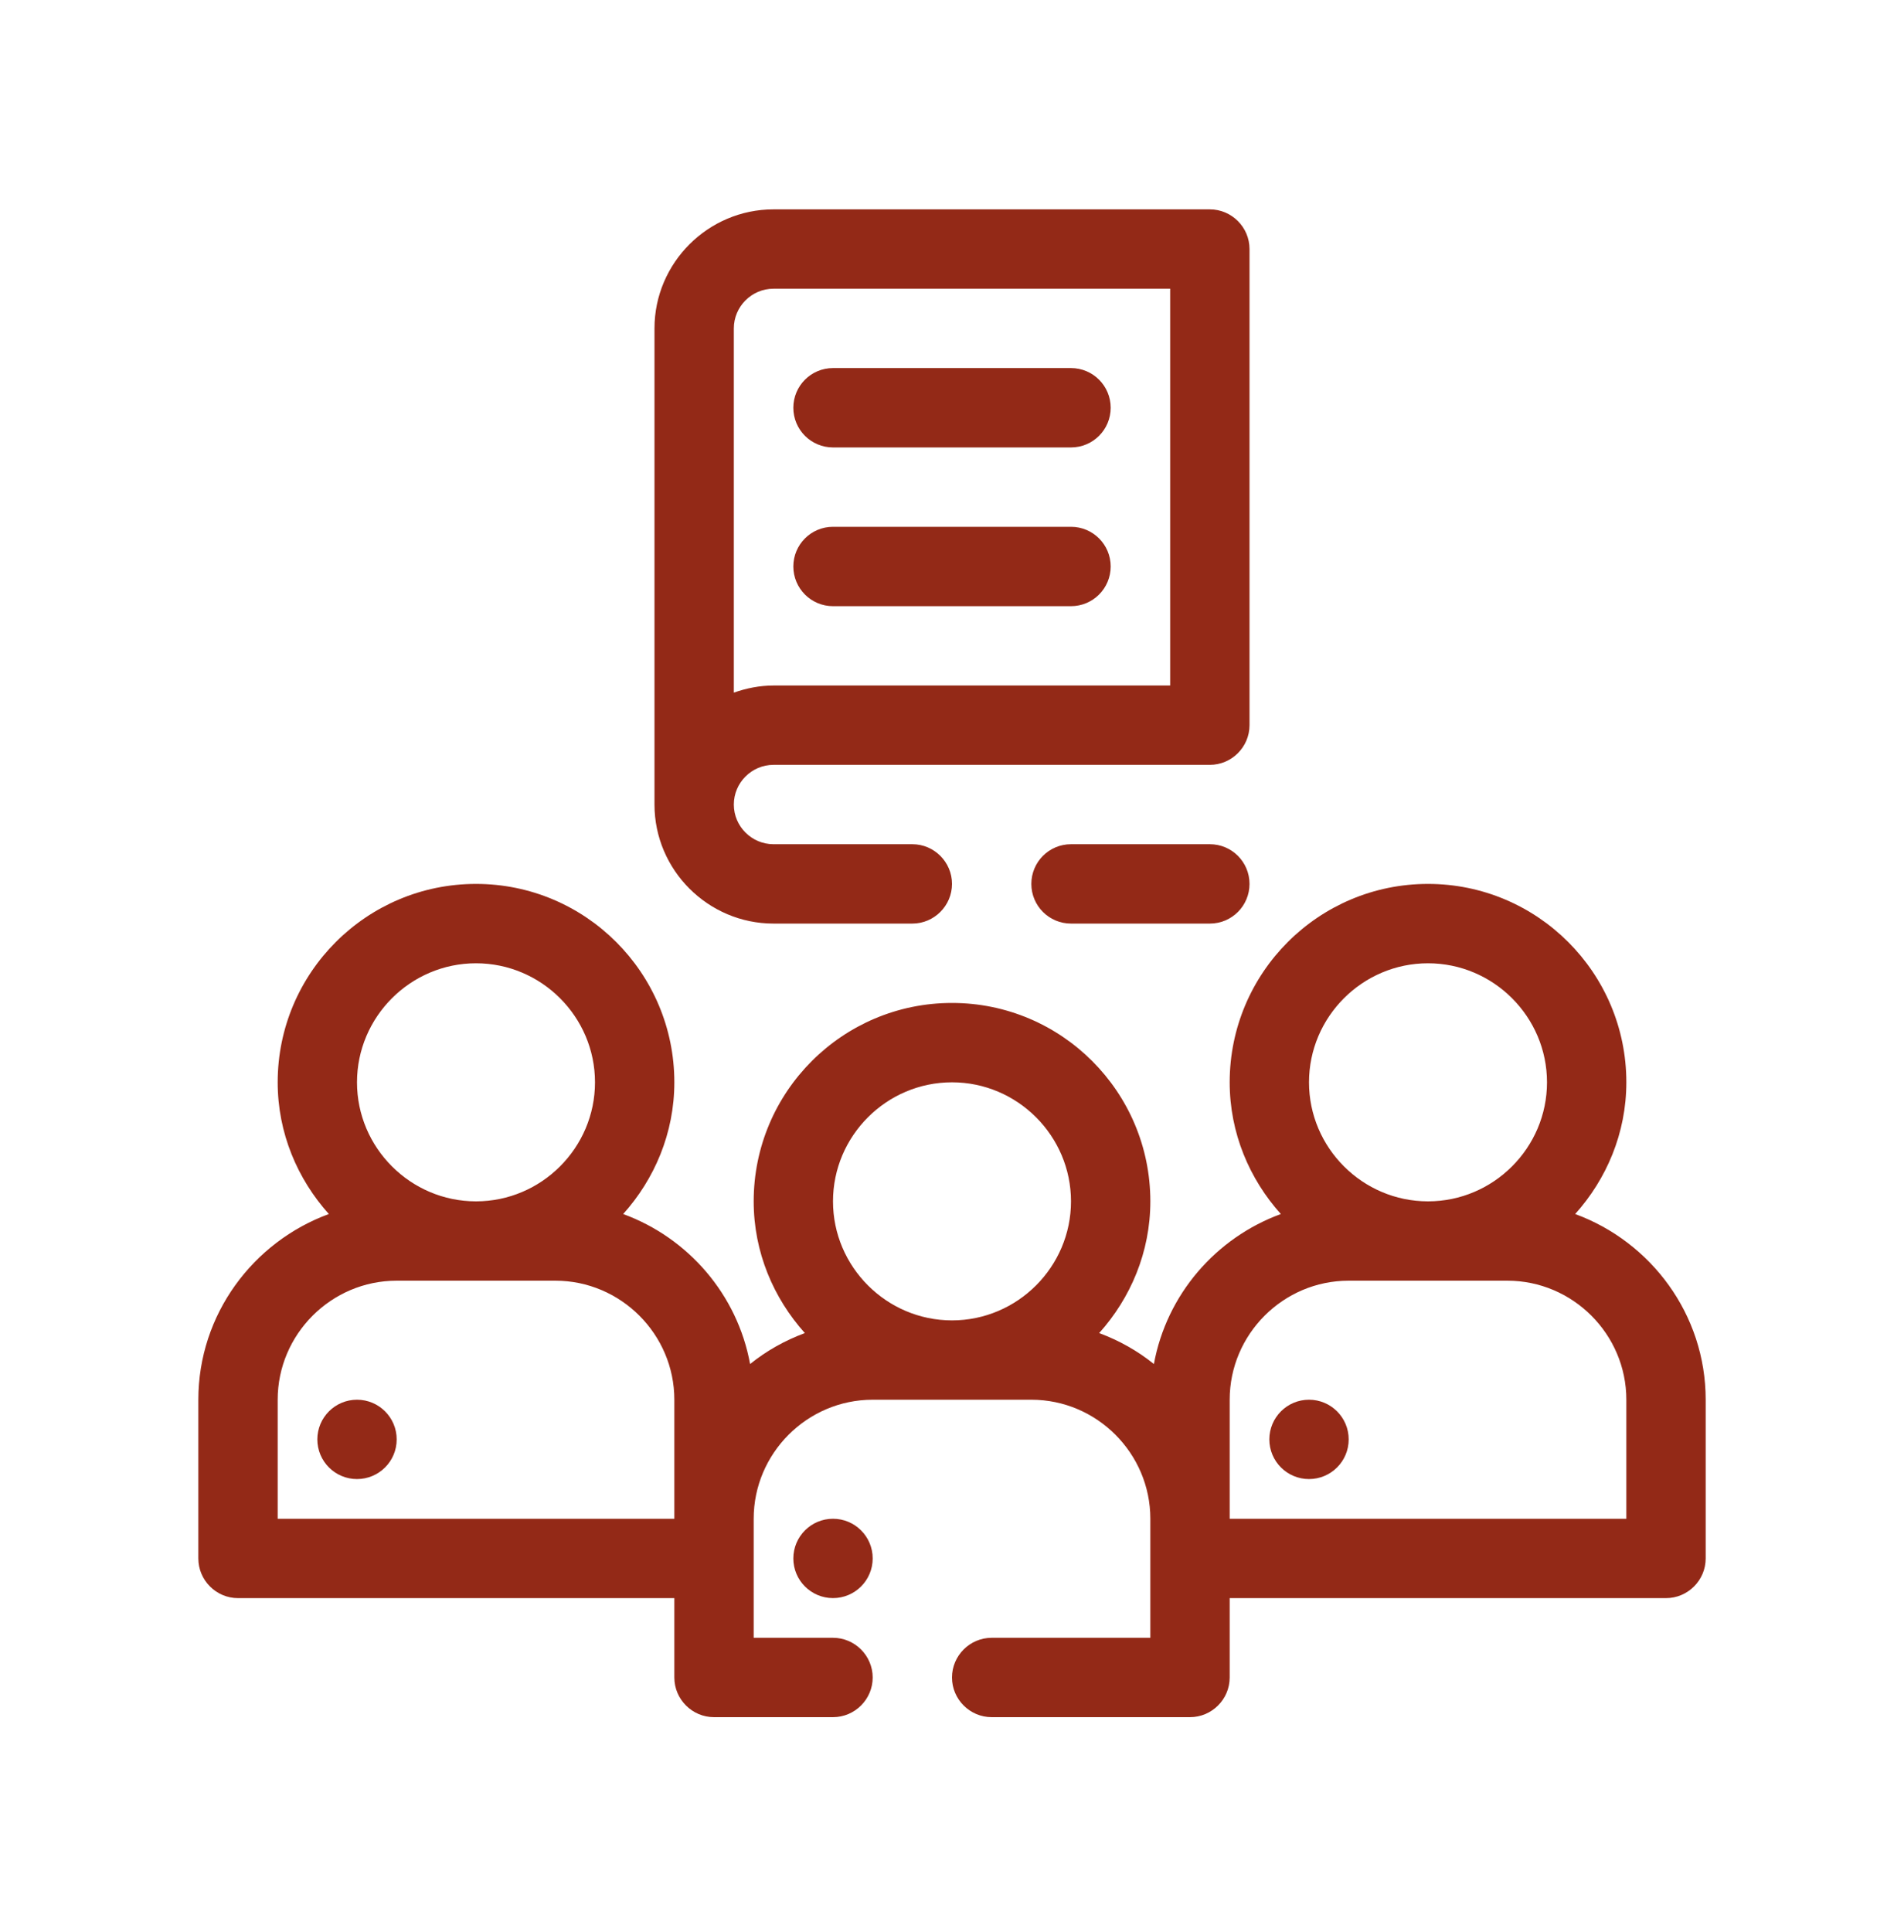 <svg width="70" height="71" viewBox="0 0 70 71" fill="none" xmlns="http://www.w3.org/2000/svg">
<path d="M39.375 31.028C38.569 31.028 37.917 31.681 37.917 32.487C37.917 33.293 38.569 33.945 39.375 33.945H44.48C45.286 33.945 45.938 33.293 45.938 32.487C45.938 31.681 45.286 31.028 44.48 31.028H39.375Z" fill="#932917"/>
<path d="M28.438 33.945H33.542C34.344 33.945 35 33.289 35 32.486C35 31.684 34.344 31.028 33.542 31.028H28.438C27.635 31.028 26.979 30.372 26.979 29.57C26.979 28.768 27.635 28.111 28.438 28.111H44.479C45.281 28.111 45.938 27.455 45.938 26.653V9.153C45.938 8.351 45.281 7.695 44.479 7.695H28.438C26.031 7.695 24.062 9.664 24.062 12.07V29.57C24.062 31.976 26.031 33.945 28.438 33.945ZM26.979 12.07C26.979 11.268 27.635 10.611 28.438 10.611H43.021V25.195H28.438C27.927 25.195 27.431 25.297 26.979 25.457V12.07Z" fill="#932917"/>
<path d="M30.625 16.445H39.375C40.181 16.445 40.834 15.793 40.834 14.987C40.834 14.181 40.181 13.528 39.375 13.528H30.625C29.819 13.528 29.167 14.181 29.167 14.987C29.167 15.793 29.819 16.445 30.625 16.445Z" fill="#932917"/>
<path d="M30.625 22.279H39.375C40.181 22.279 40.834 21.626 40.834 20.82C40.834 20.014 40.181 19.362 39.375 19.362H30.625C29.819 19.362 29.167 20.014 29.167 20.82C29.167 21.626 29.819 22.279 30.625 22.279Z" fill="#932917"/>
<path d="M57.911 44.62C59.063 43.337 59.792 41.645 59.792 39.779C59.792 35.754 56.525 32.487 52.5 32.487C48.475 32.487 45.209 35.754 45.209 39.779C45.209 41.645 45.938 43.337 47.09 44.62C44.698 45.495 42.89 47.581 42.423 50.133C41.825 49.651 41.154 49.272 40.411 48.995C41.563 47.712 42.292 46.02 42.292 44.154C42.292 40.129 39.025 36.862 35 36.862C30.975 36.862 27.709 40.129 27.709 44.154C27.709 46.02 28.438 47.712 29.59 48.995C28.846 49.272 28.175 49.651 27.577 50.133C27.111 47.581 25.302 45.495 22.911 44.62C24.063 43.337 24.792 41.645 24.792 39.779C24.792 35.754 21.525 32.487 17.5 32.487C13.475 32.487 10.209 35.754 10.209 39.779C10.209 41.645 10.938 43.337 12.09 44.62C9.305 45.641 7.292 48.31 7.292 51.445V57.279C7.292 58.081 7.948 58.737 8.75 58.737H24.792V61.654C24.792 62.456 25.448 63.112 26.25 63.112H30.625C31.427 63.112 32.084 62.456 32.084 61.654C32.084 60.851 31.427 60.195 30.625 60.195H27.709V55.82C27.709 53.414 29.677 51.445 32.084 51.445H37.917C40.323 51.445 42.292 53.414 42.292 55.82V60.195H36.459C35.657 60.195 35 60.851 35 61.654C35 62.456 35.657 63.112 36.459 63.112H43.75C44.552 63.112 45.209 62.456 45.209 61.654V58.737H61.25C62.052 58.737 62.709 58.081 62.709 57.279V51.445C62.709 48.31 60.696 45.641 57.911 44.62ZM17.5 35.404C19.907 35.404 21.875 37.372 21.875 39.779C21.875 42.185 19.907 44.154 17.5 44.154C15.094 44.154 13.125 42.185 13.125 39.779C13.125 37.372 15.094 35.404 17.5 35.404ZM24.792 55.82H10.209V51.445C10.209 49.039 12.177 47.07 14.584 47.07H20.417C22.823 47.07 24.792 49.039 24.792 51.445V55.82ZM35 48.529C32.594 48.529 30.625 46.56 30.625 44.154C30.625 41.747 32.594 39.779 35 39.779C37.407 39.779 39.375 41.747 39.375 44.154C39.375 46.56 37.407 48.529 35 48.529ZM52.5 35.404C54.907 35.404 56.875 37.372 56.875 39.779C56.875 42.185 54.907 44.154 52.5 44.154C50.094 44.154 48.125 42.185 48.125 39.779C48.125 37.372 50.094 35.404 52.5 35.404ZM59.792 55.82H45.209V51.445C45.209 49.039 47.177 47.07 49.584 47.07H55.417C57.823 47.07 59.792 49.039 59.792 51.445V55.82Z" fill="#932917"/>
<path d="M13.125 54.361C13.931 54.361 14.584 53.709 14.584 52.903C14.584 52.098 13.931 51.445 13.125 51.445C12.32 51.445 11.667 52.098 11.667 52.903C11.667 53.709 12.32 54.361 13.125 54.361Z" fill="#932917"/>
<path d="M30.625 58.736C31.431 58.736 32.084 58.084 32.084 57.278C32.084 56.473 31.431 55.82 30.625 55.82C29.82 55.82 29.167 56.473 29.167 57.278C29.167 58.084 29.82 58.736 30.625 58.736Z" fill="#932917"/>
<path d="M48.125 54.361C48.931 54.361 49.584 53.709 49.584 52.903C49.584 52.098 48.931 51.445 48.125 51.445C47.32 51.445 46.667 52.098 46.667 52.903C46.667 53.709 47.32 54.361 48.125 54.361Z" fill="#932917"/>
</svg>
